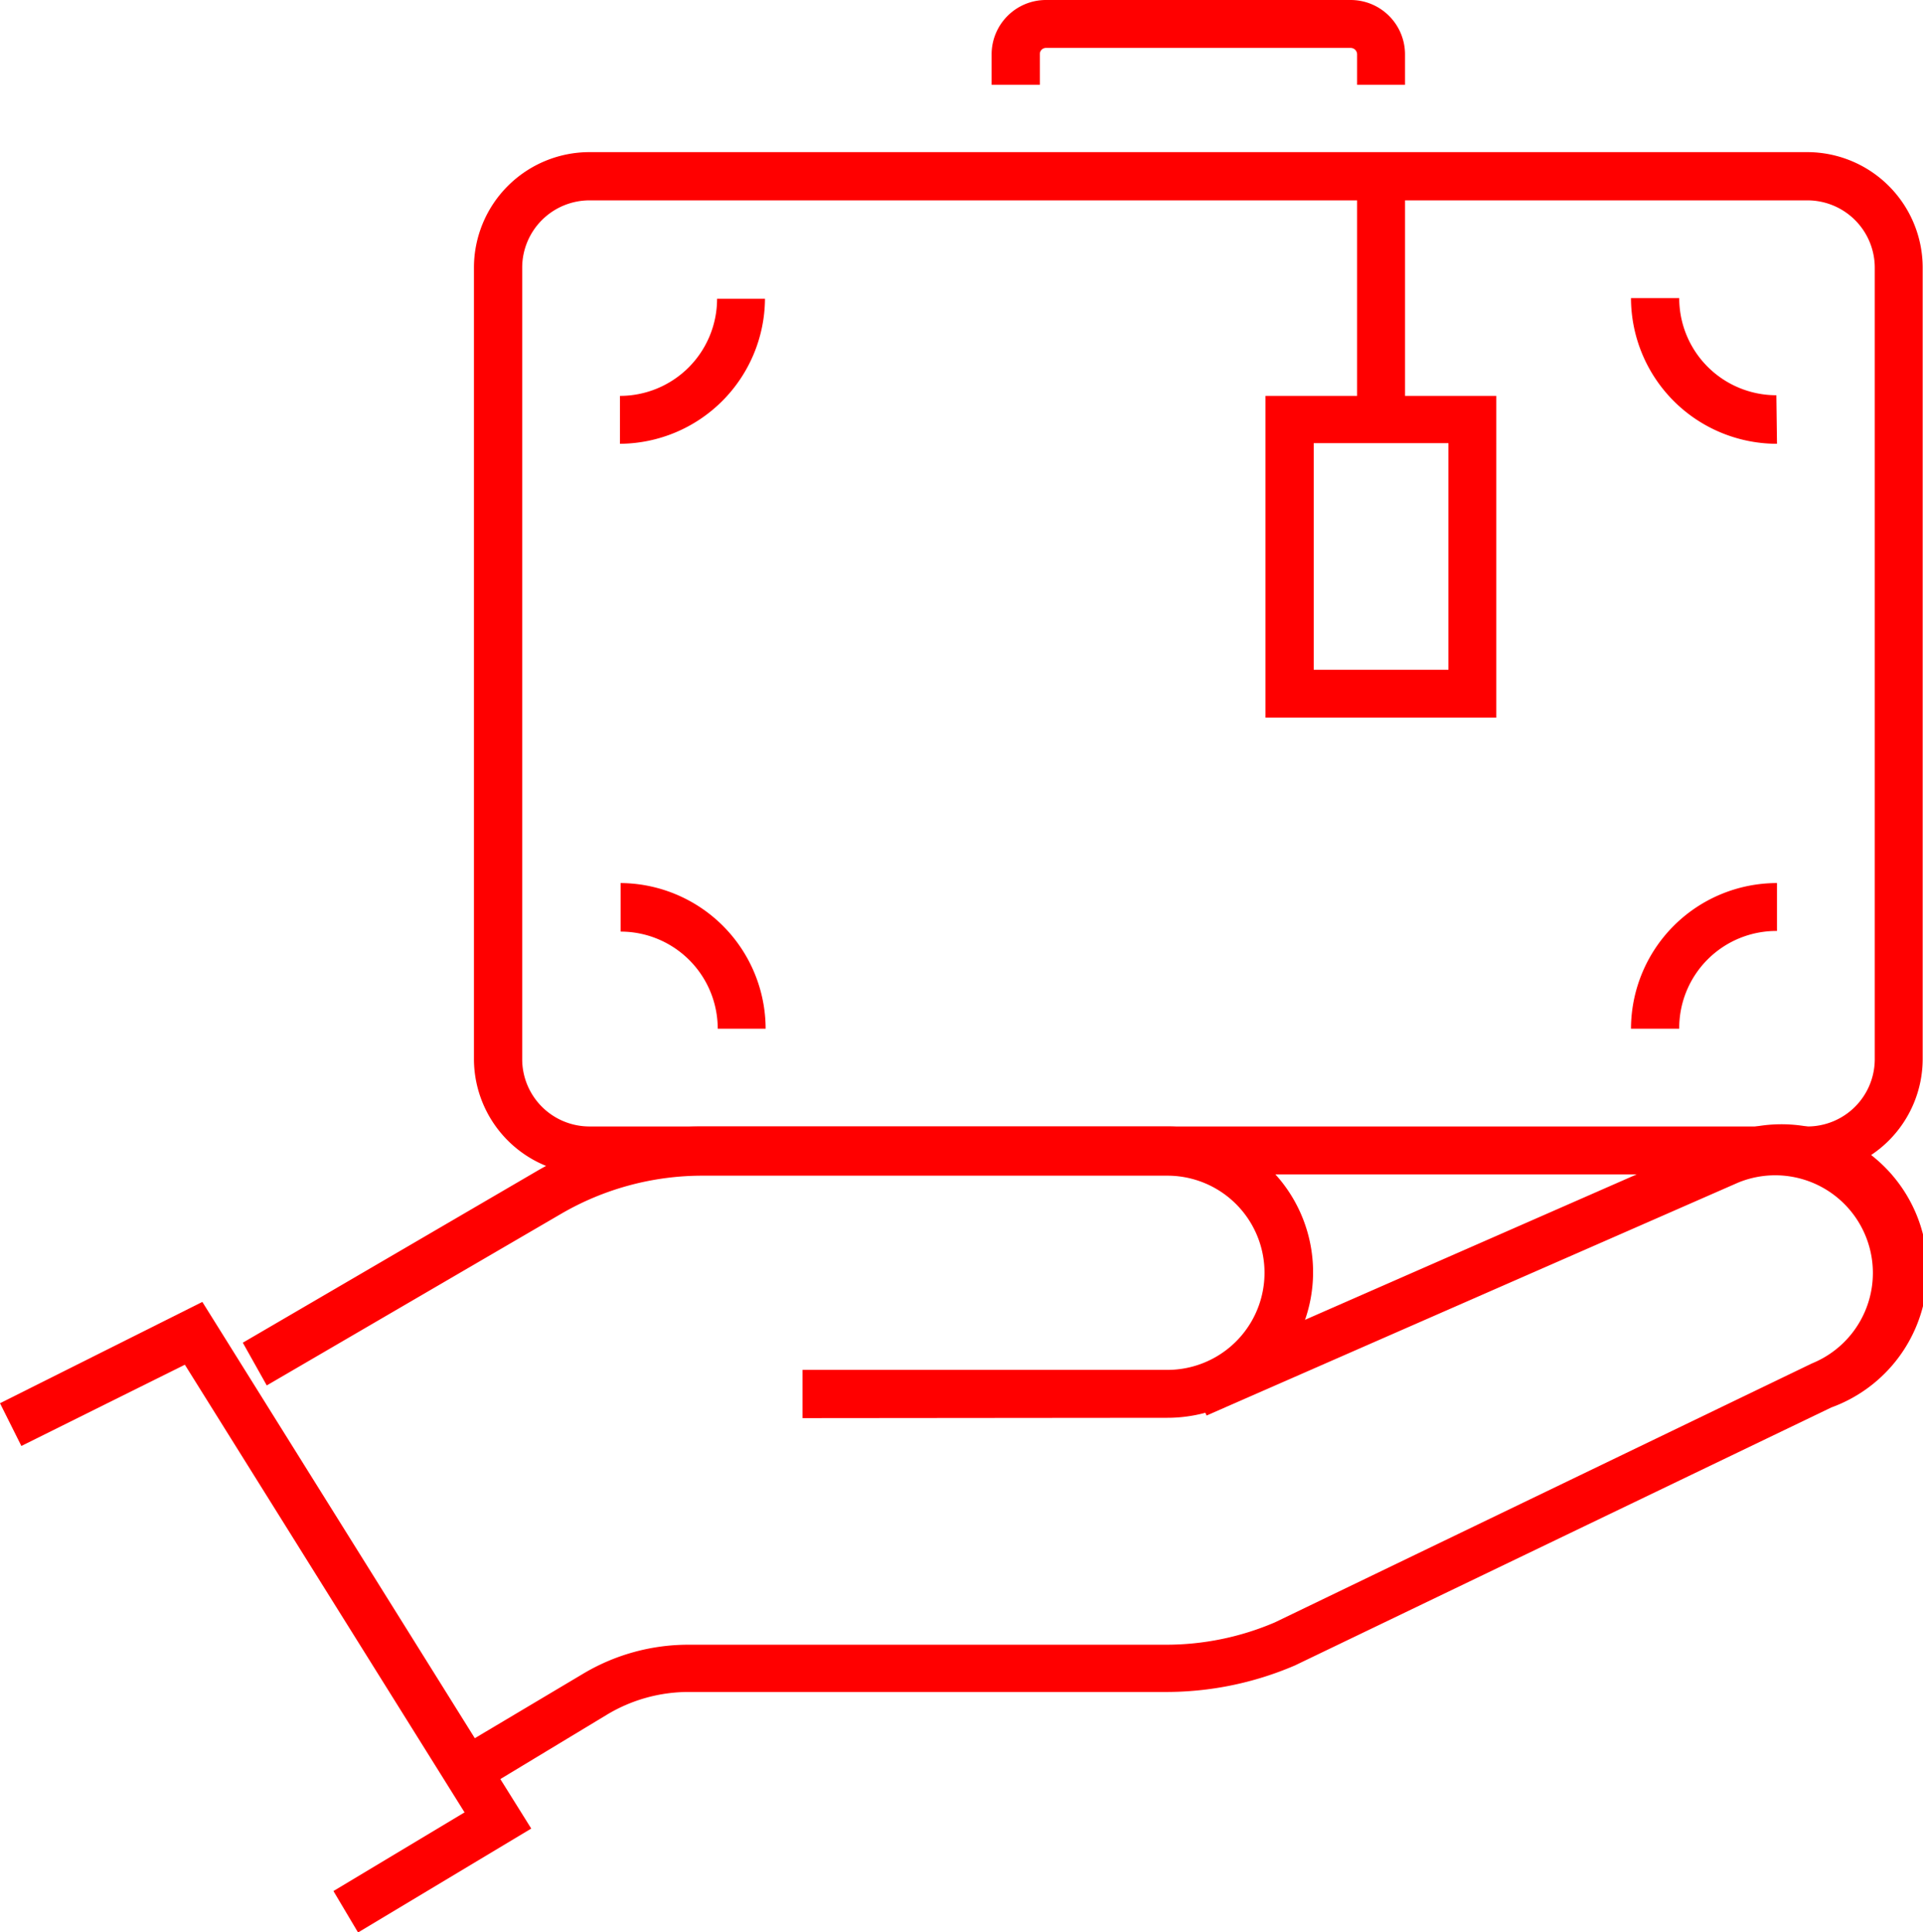 <?xml version="1.0" encoding="UTF-8"?> <svg xmlns="http://www.w3.org/2000/svg" viewBox="0 0 59.4 59.69"> <defs> <style>.cls-1{fill:red;}</style> </defs> <title>iconAsset 29</title> <g id="Layer_2" data-name="Layer 2"> <g id="Layer_1-2" data-name="Layer 1"> <polygon class="cls-1" points="11.06 59.7 10.3 58.42 14.35 55.99 5.71 42.16 0.66 44.67 0 43.35 6.25 40.22 16.41 56.49 11.06 59.7"></polygon> <path class="cls-1" d="M24.79,43.81V42.32H36.06a3,3,0,1,0,0-6H21.69a8.67,8.67,0,0,0-4.36,1.18l-9.09,5.3L7.5,41.48l9.08-5.3a10.2,10.2,0,0,1,5.11-1.38H36.06a4.5,4.5,0,1,1,0,9Z"></path> <path class="cls-1" d="M15.39,55l-.76-1.28,3.36-2a6.34,6.34,0,0,1,3.28-.91H36a8.52,8.52,0,0,0,3.38-.69l16.59-8a3,3,0,1,0-2.27-5.59l-16.43,7.2-.6-1.36,16.44-7.21a4.51,4.51,0,1,1,3.46,8.32L40,51.45a10.07,10.07,0,0,1-4,.82H21.27a4.89,4.89,0,0,0-2.52.7Z"></path> <path class="cls-1" d="M55.83,36.28H18.21a3.57,3.57,0,0,1-3.57-3.56V8.27A3.57,3.57,0,0,1,18.21,4.7H55.83a3.57,3.57,0,0,1,3.56,3.57V32.72A3.57,3.57,0,0,1,55.83,36.28ZM18.21,6.19a2.08,2.08,0,0,0-2.08,2.08V32.72a2.08,2.08,0,0,0,2.08,2.08H55.83a2.08,2.08,0,0,0,2.08-2.08V8.27a2.08,2.08,0,0,0-2.08-2.08Z"></path> <path class="cls-1" d="M19.15,13.71V12.23a3,3,0,0,0,3-3h1.48A4.51,4.51,0,0,1,19.15,13.71Z"></path> <path class="cls-1" d="M54.89,13.71a4.51,4.51,0,0,1-4.51-4.5h1.49a3,3,0,0,0,3,3Z"></path> <path class="cls-1" d="M51.87,31.78H50.38a4.51,4.51,0,0,1,4.51-4.5v1.48A3,3,0,0,0,51.87,31.78Z"></path> <path class="cls-1" d="M23.65,31.78H22.17a3,3,0,0,0-3-3V27.28A4.51,4.51,0,0,1,23.65,31.78Z"></path> <path class="cls-1" d="M46.22,22.17H39.09V12.23h7.13Zm-5.64-1.48h4.16v-7H40.58Z"></path> <rect class="cls-1" x="41.92" y="5.44" width="1.48" height="7.52"></rect> <path class="cls-1" d="M43.4,2.62H41.92V1.68a.2.2,0,0,0-.2-.2H32.31a.19.19,0,0,0-.19.2v.94H30.63V1.68A1.68,1.68,0,0,1,32.31,0h9.41A1.68,1.68,0,0,1,43.4,1.68Z"></path> </g> </g> </svg> 